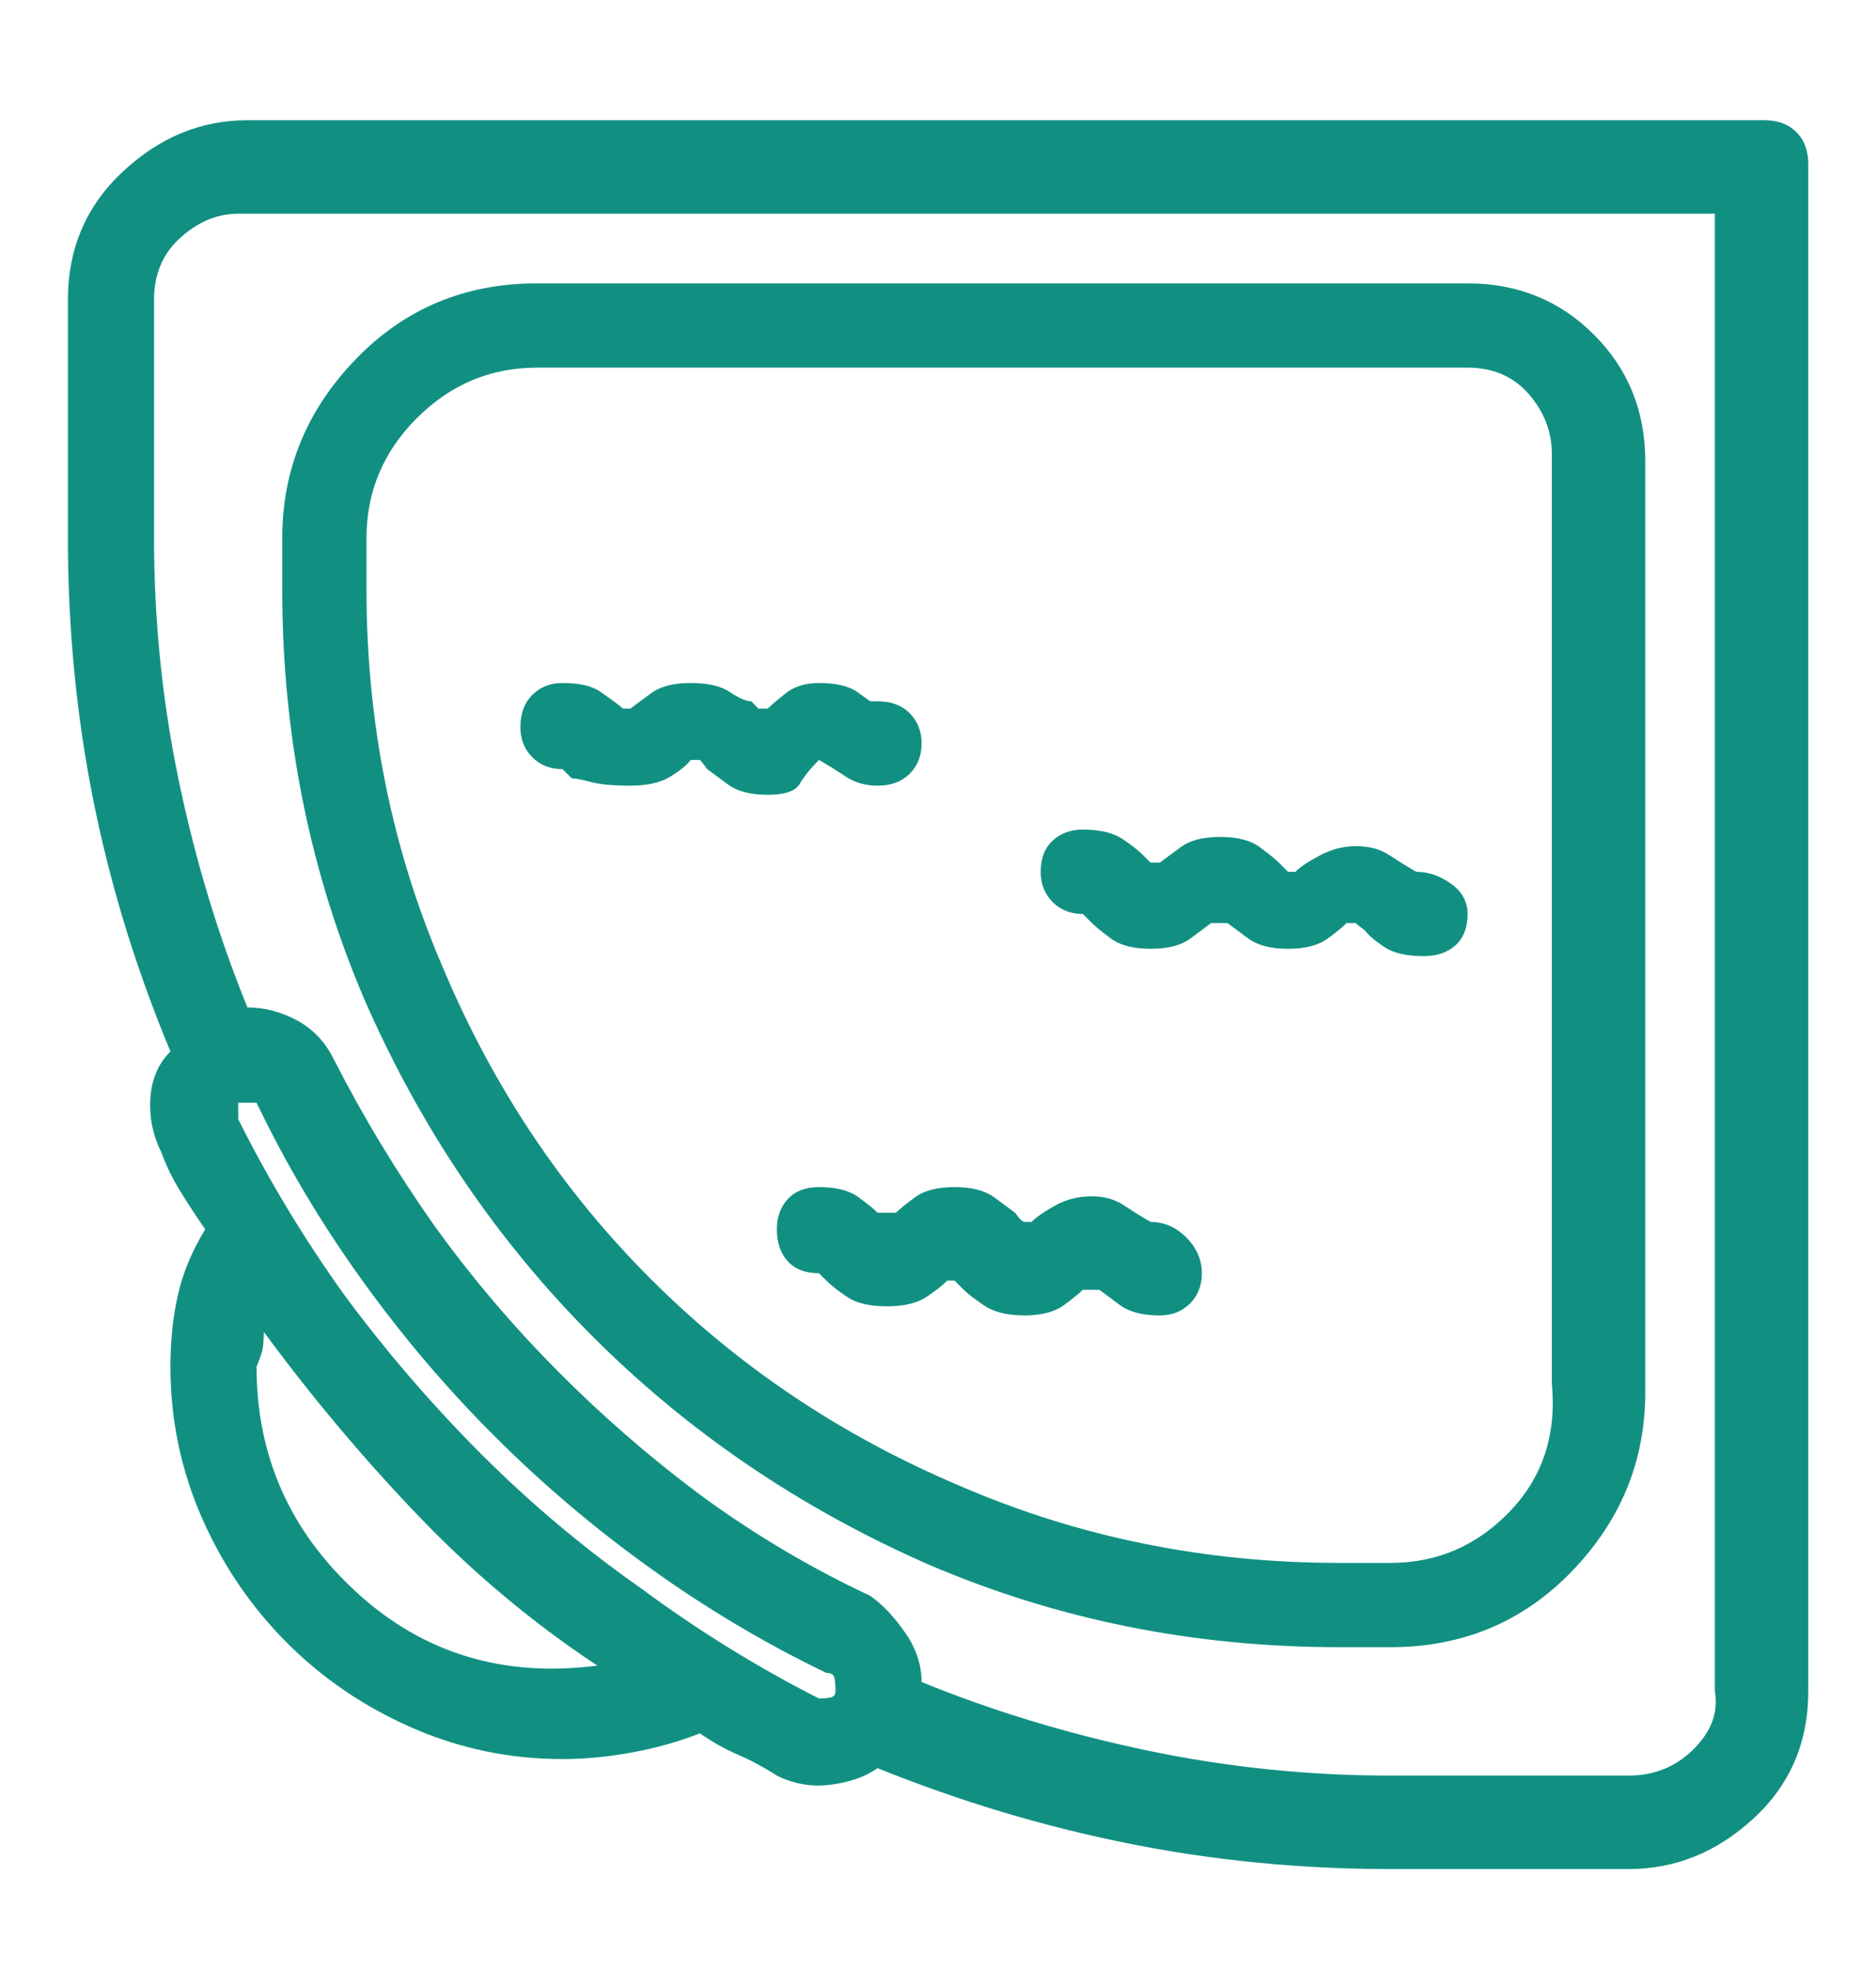 <?xml version="1.0" encoding="UTF-8"?> <svg xmlns="http://www.w3.org/2000/svg" width="20" height="21" viewBox="0 0 20 21" fill="none"><g id="Icon"><path id="Vector" d="M18.81 1.281H2.638C2.143 1.281 1.7 1.463 1.31 1.828C0.919 2.192 0.724 2.648 0.724 3.195V5.734C0.724 6.697 0.815 7.632 0.997 8.537C1.179 9.442 1.453 10.33 1.817 11.203C1.687 11.333 1.616 11.499 1.603 11.701C1.59 11.902 1.629 12.095 1.72 12.277C1.772 12.42 1.84 12.56 1.925 12.697C2.009 12.834 2.097 12.967 2.188 13.097C2.045 13.332 1.948 13.566 1.896 13.8C1.843 14.035 1.817 14.289 1.817 14.562C1.817 15.122 1.928 15.656 2.149 16.164C2.371 16.671 2.674 17.117 3.058 17.502C3.442 17.886 3.888 18.188 4.396 18.41C4.903 18.631 5.437 18.742 5.997 18.742C6.231 18.742 6.476 18.719 6.729 18.673C6.983 18.628 7.228 18.559 7.462 18.468C7.592 18.559 7.726 18.634 7.862 18.693C7.999 18.752 8.139 18.826 8.282 18.918C8.465 19.009 8.657 19.041 8.858 19.015C9.06 18.989 9.226 18.93 9.356 18.839C10.229 19.191 11.117 19.458 12.023 19.64C12.927 19.822 13.862 19.914 14.825 19.914H17.364C17.859 19.914 18.302 19.735 18.692 19.377C19.083 19.018 19.278 18.566 19.278 18.019V1.75C19.278 1.606 19.236 1.492 19.151 1.408C19.067 1.323 18.953 1.281 18.81 1.281ZM2.813 14.191C3.321 14.881 3.868 15.532 4.454 16.144C5.04 16.756 5.678 17.29 6.368 17.746C5.366 17.876 4.509 17.615 3.8 16.964C3.09 16.313 2.735 15.512 2.735 14.562C2.774 14.471 2.797 14.399 2.804 14.347C2.81 14.295 2.813 14.243 2.813 14.191ZM17.364 18.918H14.825C13.953 18.918 13.093 18.83 12.247 18.654C11.401 18.478 10.593 18.234 9.825 17.921C9.825 17.739 9.767 17.563 9.649 17.394C9.532 17.225 9.409 17.095 9.278 17.003C8.666 16.717 8.08 16.372 7.521 15.968C6.974 15.565 6.456 15.119 5.968 14.63C5.479 14.142 5.034 13.618 4.63 13.058C4.226 12.485 3.868 11.893 3.556 11.281C3.465 11.098 3.334 10.962 3.165 10.871C2.996 10.78 2.82 10.734 2.638 10.734C2.325 9.966 2.081 9.158 1.905 8.312C1.729 7.466 1.642 6.606 1.642 5.734V3.195C1.642 2.921 1.736 2.7 1.925 2.531C2.114 2.361 2.319 2.277 2.54 2.277H18.282V18.019C18.321 18.24 18.246 18.445 18.058 18.634C17.869 18.823 17.638 18.918 17.364 18.918ZM2.54 11.749C2.592 11.749 2.625 11.749 2.638 11.749C2.651 11.749 2.683 11.749 2.735 11.749C3.048 12.401 3.419 13.026 3.849 13.624C4.278 14.223 4.75 14.78 5.265 15.294C5.779 15.809 6.336 16.281 6.935 16.71C7.534 17.14 8.159 17.511 8.81 17.824C8.862 17.824 8.891 17.843 8.897 17.882C8.904 17.921 8.907 17.967 8.907 18.019C8.907 18.058 8.888 18.081 8.849 18.087C8.81 18.094 8.771 18.097 8.731 18.097C8.067 17.759 7.436 17.368 6.837 16.925C6.225 16.496 5.655 16.017 5.128 15.49C4.601 14.962 4.116 14.399 3.673 13.8C3.243 13.201 2.866 12.576 2.54 11.925C2.54 11.873 2.54 11.841 2.54 11.828C2.54 11.815 2.54 11.789 2.54 11.749ZM15.646 3.019H5.724C4.955 3.019 4.311 3.289 3.79 3.83C3.269 4.37 3.009 5.005 3.009 5.734V6.281C3.009 7.83 3.302 9.289 3.888 10.656C4.487 12.023 5.297 13.218 6.319 14.24C7.341 15.262 8.536 16.072 9.903 16.671C11.271 17.257 12.729 17.55 14.278 17.55H14.825C15.593 17.55 16.238 17.28 16.759 16.74C17.28 16.199 17.54 15.565 17.54 14.835V4.914C17.54 4.38 17.358 3.93 16.993 3.566C16.629 3.201 16.179 3.019 15.646 3.019ZM14.825 16.652H14.278C12.846 16.652 11.498 16.378 10.235 15.832C8.972 15.298 7.872 14.562 6.935 13.624C5.997 12.687 5.261 11.587 4.728 10.324C4.181 9.061 3.907 7.713 3.907 6.281V5.734C3.907 5.239 4.086 4.813 4.444 4.455C4.802 4.097 5.229 3.917 5.724 3.917H15.646C15.919 3.917 16.137 4.012 16.3 4.201C16.463 4.389 16.544 4.601 16.544 4.835V14.738C16.596 15.285 16.446 15.74 16.095 16.105C15.743 16.47 15.32 16.652 14.825 16.652ZM12.267 13.019C12.175 12.967 12.081 12.908 11.983 12.843C11.886 12.778 11.772 12.746 11.642 12.746C11.498 12.746 11.368 12.778 11.251 12.843C11.134 12.908 11.049 12.967 10.997 13.019H10.919C10.919 13.019 10.912 13.016 10.899 13.009C10.886 13.003 10.86 12.973 10.821 12.921C10.769 12.882 10.694 12.827 10.597 12.755C10.499 12.684 10.359 12.648 10.177 12.648C9.994 12.648 9.854 12.684 9.757 12.755C9.659 12.827 9.591 12.882 9.552 12.921H9.454C9.454 12.921 9.451 12.921 9.444 12.921C9.438 12.921 9.409 12.921 9.356 12.921C9.317 12.882 9.249 12.827 9.151 12.755C9.054 12.684 8.914 12.648 8.731 12.648C8.588 12.648 8.478 12.69 8.399 12.775C8.321 12.86 8.282 12.967 8.282 13.097C8.282 13.24 8.321 13.354 8.399 13.439C8.478 13.524 8.588 13.566 8.731 13.566C8.731 13.566 8.735 13.569 8.741 13.576C8.748 13.582 8.771 13.605 8.81 13.644C8.862 13.696 8.937 13.755 9.034 13.82C9.132 13.885 9.272 13.918 9.454 13.918C9.636 13.918 9.776 13.885 9.874 13.82C9.972 13.755 10.046 13.696 10.099 13.644H10.177C10.177 13.644 10.18 13.647 10.187 13.654C10.193 13.66 10.222 13.69 10.274 13.742C10.313 13.781 10.385 13.836 10.489 13.908C10.593 13.979 10.737 14.015 10.919 14.015C11.101 14.015 11.241 13.979 11.339 13.908C11.437 13.836 11.505 13.781 11.544 13.742H11.642C11.642 13.742 11.645 13.742 11.651 13.742C11.658 13.742 11.681 13.742 11.72 13.742C11.772 13.781 11.847 13.836 11.944 13.908C12.042 13.979 12.182 14.015 12.364 14.015C12.495 14.015 12.602 13.973 12.687 13.888C12.771 13.803 12.813 13.696 12.813 13.566C12.813 13.423 12.758 13.296 12.648 13.185C12.537 13.074 12.41 13.019 12.267 13.019ZM15.099 9.289C15.008 9.236 14.913 9.178 14.815 9.113C14.718 9.048 14.597 9.015 14.454 9.015C14.324 9.015 14.197 9.048 14.073 9.113C13.95 9.178 13.862 9.236 13.81 9.289H13.731C13.731 9.289 13.728 9.285 13.722 9.279C13.715 9.272 13.686 9.243 13.634 9.191C13.595 9.152 13.526 9.097 13.429 9.025C13.331 8.953 13.191 8.917 13.009 8.917C12.826 8.917 12.687 8.953 12.589 9.025C12.491 9.097 12.416 9.152 12.364 9.191H12.267C12.267 9.191 12.263 9.188 12.257 9.181C12.25 9.175 12.227 9.152 12.188 9.113C12.136 9.061 12.062 9.002 11.964 8.937C11.866 8.872 11.726 8.839 11.544 8.839C11.414 8.839 11.306 8.878 11.222 8.957C11.137 9.035 11.095 9.145 11.095 9.289C11.095 9.419 11.137 9.526 11.222 9.611C11.306 9.695 11.414 9.738 11.544 9.738C11.544 9.738 11.547 9.741 11.554 9.748C11.56 9.754 11.589 9.783 11.642 9.835C11.681 9.875 11.749 9.93 11.847 10.002C11.944 10.073 12.084 10.109 12.267 10.109C12.449 10.109 12.589 10.073 12.687 10.002C12.784 9.93 12.859 9.875 12.911 9.835H13.009C13.009 9.835 13.012 9.835 13.019 9.835C13.025 9.835 13.048 9.835 13.087 9.835C13.139 9.875 13.214 9.93 13.312 10.002C13.409 10.073 13.549 10.109 13.731 10.109C13.914 10.109 14.054 10.073 14.151 10.002C14.249 9.93 14.317 9.875 14.356 9.835H14.454C14.454 9.835 14.457 9.839 14.464 9.845C14.47 9.852 14.5 9.875 14.552 9.914C14.591 9.966 14.659 10.024 14.757 10.089C14.854 10.155 14.995 10.187 15.177 10.187C15.32 10.187 15.434 10.148 15.519 10.07C15.603 9.992 15.646 9.881 15.646 9.738C15.646 9.608 15.587 9.5 15.47 9.416C15.352 9.331 15.229 9.289 15.099 9.289ZM8.731 8.097C8.823 8.149 8.917 8.208 9.015 8.273C9.112 8.338 9.226 8.371 9.356 8.371C9.5 8.371 9.614 8.328 9.698 8.244C9.783 8.159 9.825 8.052 9.825 7.921C9.825 7.791 9.783 7.684 9.698 7.599C9.614 7.514 9.5 7.472 9.356 7.472C9.356 7.472 9.353 7.472 9.347 7.472C9.34 7.472 9.317 7.472 9.278 7.472C9.278 7.472 9.233 7.44 9.142 7.375C9.05 7.309 8.914 7.277 8.731 7.277C8.588 7.277 8.471 7.313 8.38 7.384C8.289 7.456 8.224 7.511 8.185 7.55H8.087C8.087 7.55 8.084 7.547 8.077 7.541C8.071 7.534 8.048 7.511 8.009 7.472C7.957 7.472 7.882 7.44 7.784 7.375C7.687 7.309 7.547 7.277 7.364 7.277C7.182 7.277 7.042 7.313 6.944 7.384C6.847 7.456 6.772 7.511 6.72 7.55H6.642C6.642 7.55 6.638 7.547 6.632 7.541C6.625 7.534 6.596 7.511 6.544 7.472C6.544 7.472 6.498 7.44 6.407 7.375C6.316 7.309 6.179 7.277 5.997 7.277C5.867 7.277 5.759 7.319 5.675 7.404C5.59 7.488 5.548 7.602 5.548 7.746C5.548 7.876 5.59 7.983 5.675 8.068C5.759 8.153 5.867 8.195 5.997 8.195C5.997 8.195 6 8.198 6.007 8.205C6.013 8.211 6.043 8.24 6.095 8.292C6.134 8.292 6.202 8.306 6.3 8.332C6.397 8.358 6.537 8.371 6.72 8.371C6.902 8.371 7.045 8.338 7.149 8.273C7.254 8.208 7.325 8.149 7.364 8.097H7.462C7.462 8.097 7.465 8.1 7.472 8.107C7.478 8.113 7.501 8.143 7.54 8.195C7.592 8.234 7.667 8.289 7.765 8.361C7.862 8.432 8.002 8.468 8.185 8.468C8.367 8.468 8.481 8.429 8.526 8.351C8.572 8.273 8.64 8.188 8.731 8.097Z" fill="#119082"></path></g></svg> 
